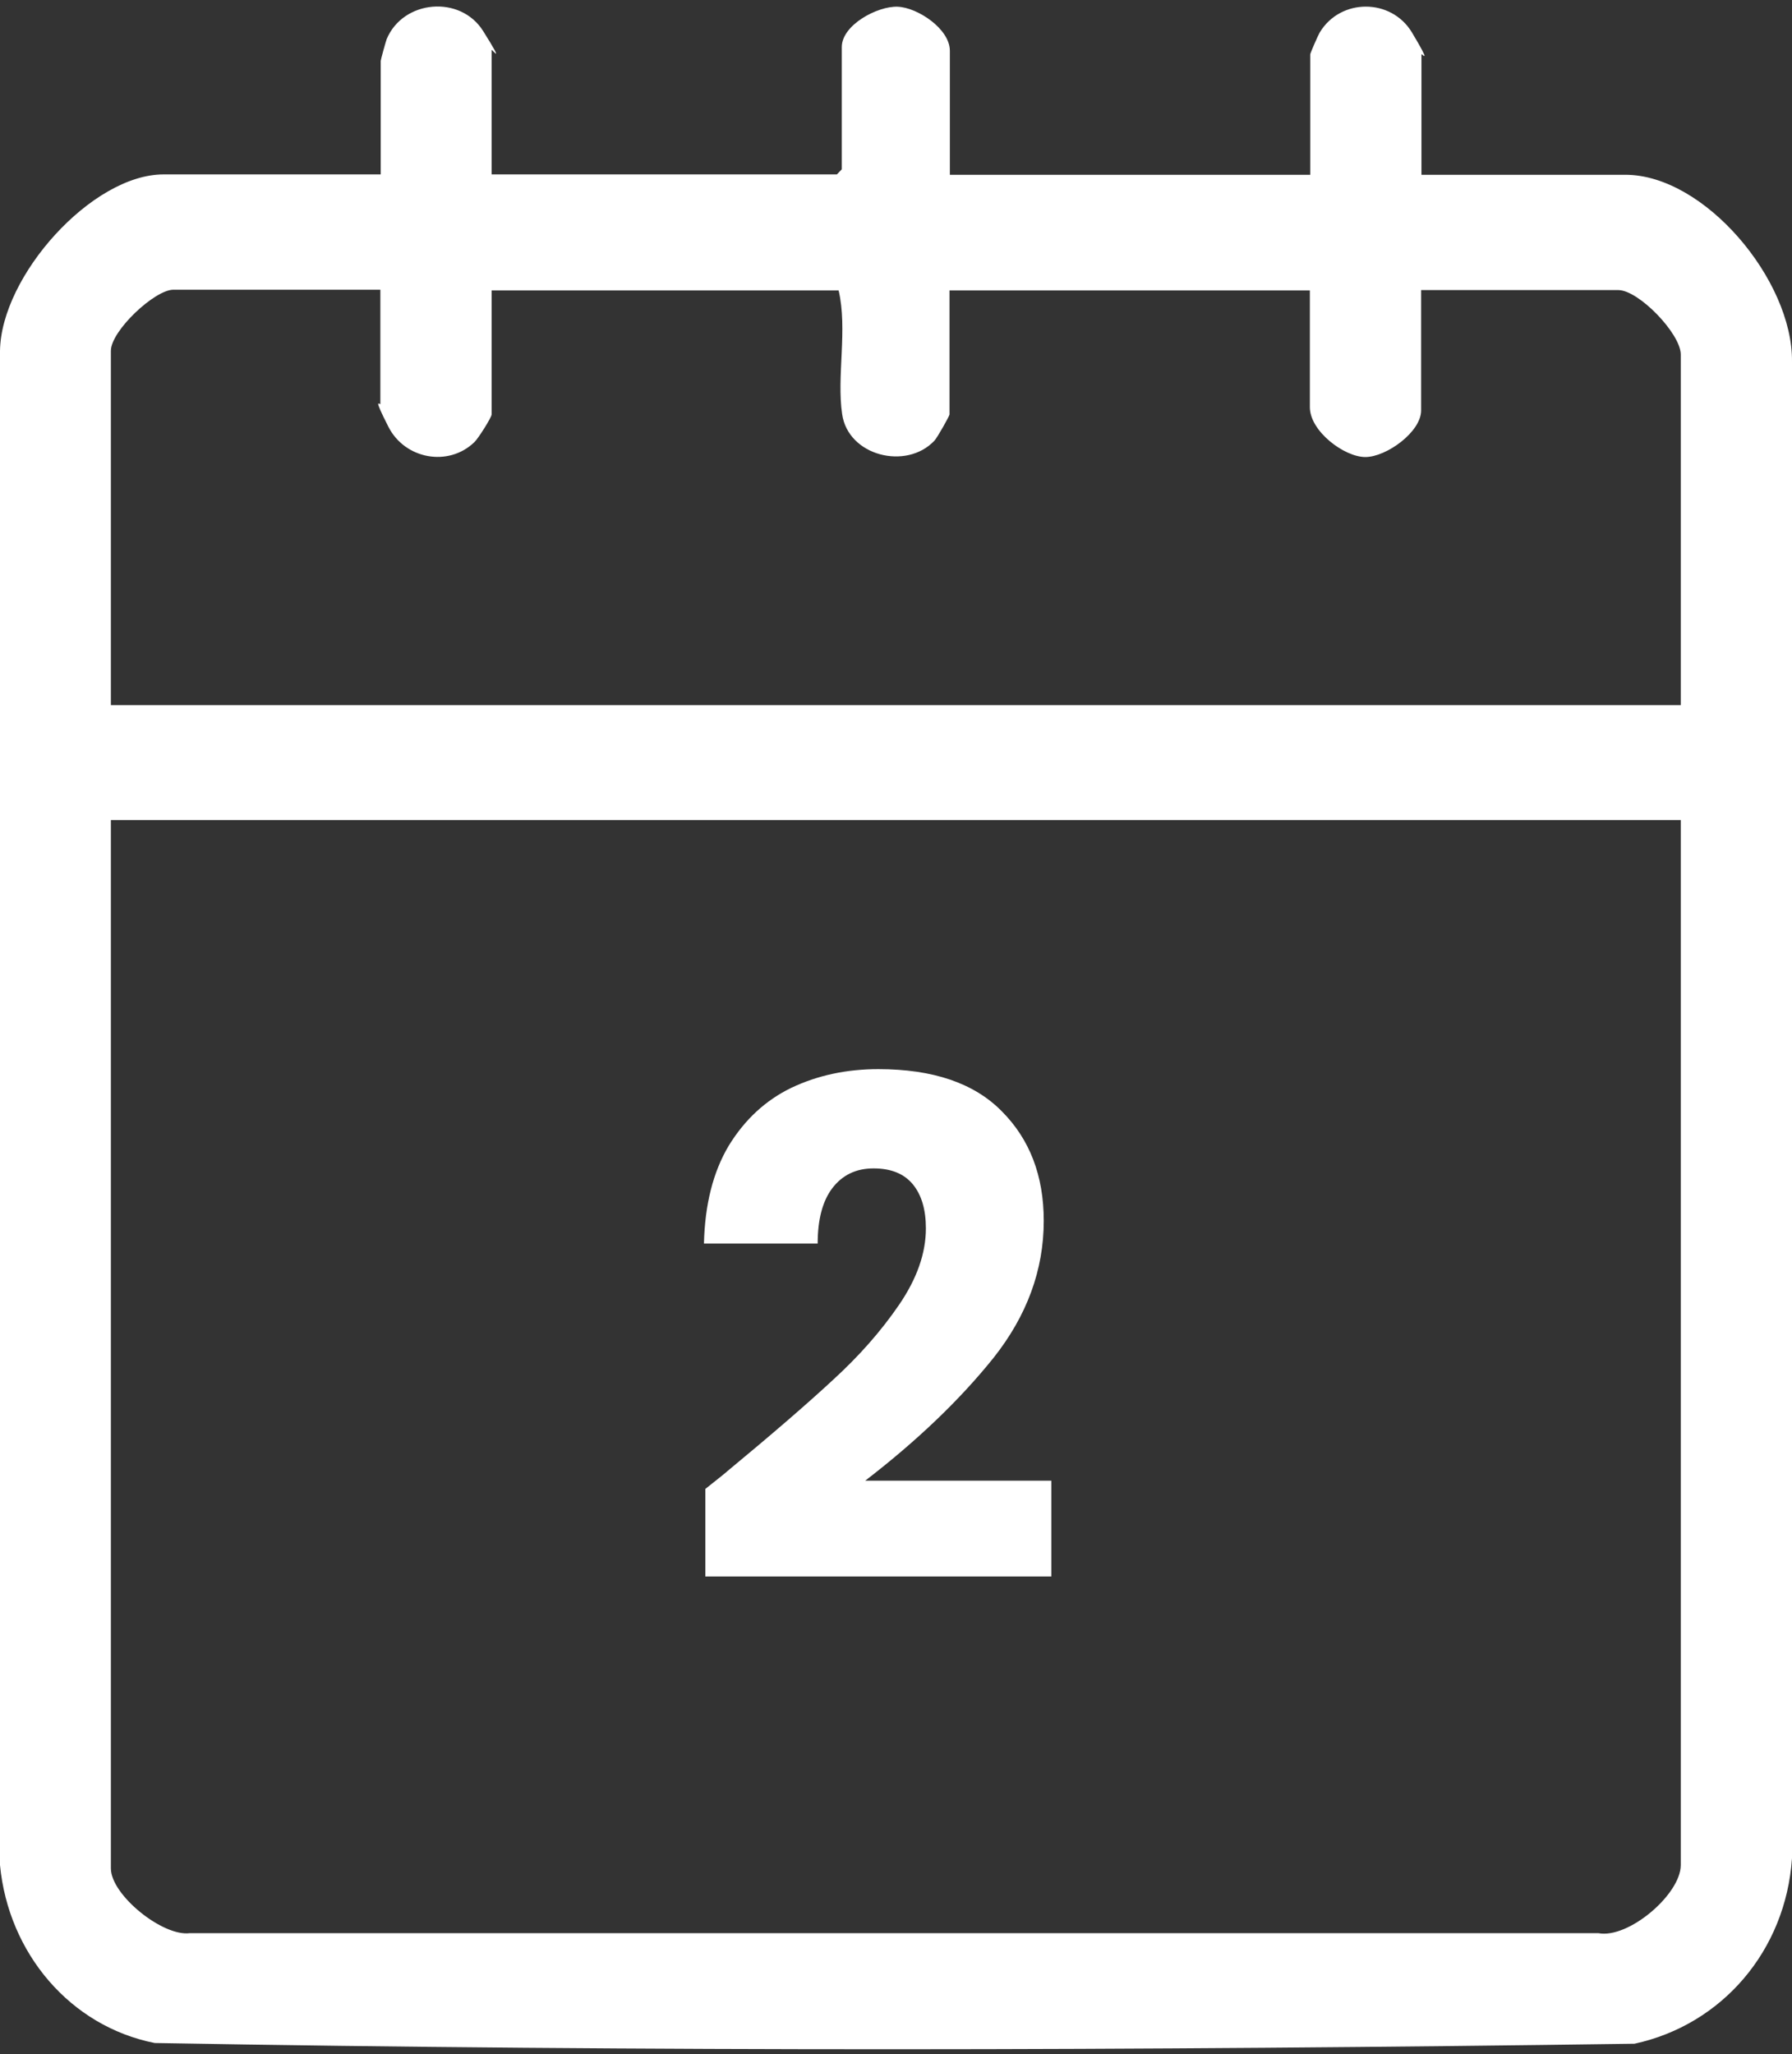 <?xml version="1.0" encoding="UTF-8"?> <svg xmlns="http://www.w3.org/2000/svg" width="130" height="149" viewBox="0 0 130 149" fill="none"><rect x="0" y="0" width="130" height="149" fill="#333333" stroke="none"/><path d="M35.663 12.65H60.711L61.067 12.281V3.416C61.067 1.806 63.663 0.434 65.114 0.487C66.565 0.54 68.907 2.097 68.907 3.68V12.676H95.05V3.943C95.05 3.864 95.61 2.571 95.737 2.36C97.239 -0.146 100.93 -0.146 102.432 2.36C103.934 4.867 103.119 3.838 103.119 3.943V12.676H117.908C123.661 12.676 130.051 20.328 130 26.211V134.78C129.542 141.508 124.909 146.864 118.57 148.236C82.857 148.737 46.939 148.816 11.226 148.183C5.091 146.969 0.611 141.666 0 135.281V25.446C0.076 20.011 6.669 12.65 11.862 12.65H27.619V4.418C27.619 4.339 27.975 3.046 28.052 2.835C29.248 -0.014 33.397 -0.383 35.052 2.255C36.706 4.893 35.663 3.521 35.663 3.627V12.624V12.65ZM27.593 21.014H12.575C11.226 21.014 8.044 23.995 8.044 25.446V51.144H121.93V25.71C121.93 24.206 118.876 21.04 117.399 21.04H103.094V29.773C103.094 31.33 100.573 33.15 99.046 33.15C97.519 33.15 95.024 31.277 95.024 29.536V21.066H68.882V30.063C68.882 30.169 67.991 31.752 67.787 31.963C65.751 34.126 61.525 33.071 61.093 30.037C60.685 27.293 61.5 23.89 60.838 21.066H35.663V30.063C35.663 30.274 34.695 31.805 34.415 32.068C32.532 33.889 29.375 33.308 28.179 30.96C26.983 28.612 27.593 29.43 27.593 29.298V21.066V21.014ZM121.93 59.481H8.044V135.519C8.044 137.445 11.811 140.479 13.771 140.215H115.948C118.138 140.637 121.93 137.392 121.93 135.281V59.481Z" fill="white"></path><path d="M51.168 107.996C52.301 107.096 52.818 106.679 52.718 106.746C55.984 104.046 58.551 101.829 60.418 100.096C62.318 98.363 63.918 96.546 65.218 94.646C66.518 92.746 67.168 90.896 67.168 89.096C67.168 87.729 66.851 86.663 66.218 85.896C65.584 85.129 64.634 84.746 63.368 84.746C62.101 84.746 61.101 85.229 60.368 86.196C59.668 87.129 59.318 88.463 59.318 90.196H51.068C51.134 87.363 51.734 84.996 52.868 83.096C54.034 81.196 55.551 79.796 57.418 78.896C59.318 77.996 61.418 77.546 63.718 77.546C67.684 77.546 70.668 78.563 72.668 80.596C74.701 82.629 75.718 85.279 75.718 88.546C75.718 92.113 74.501 95.429 72.068 98.496C69.634 101.529 66.534 104.496 62.768 107.396H76.268V114.346H51.168V107.996Z" fill="white"></path></svg> 